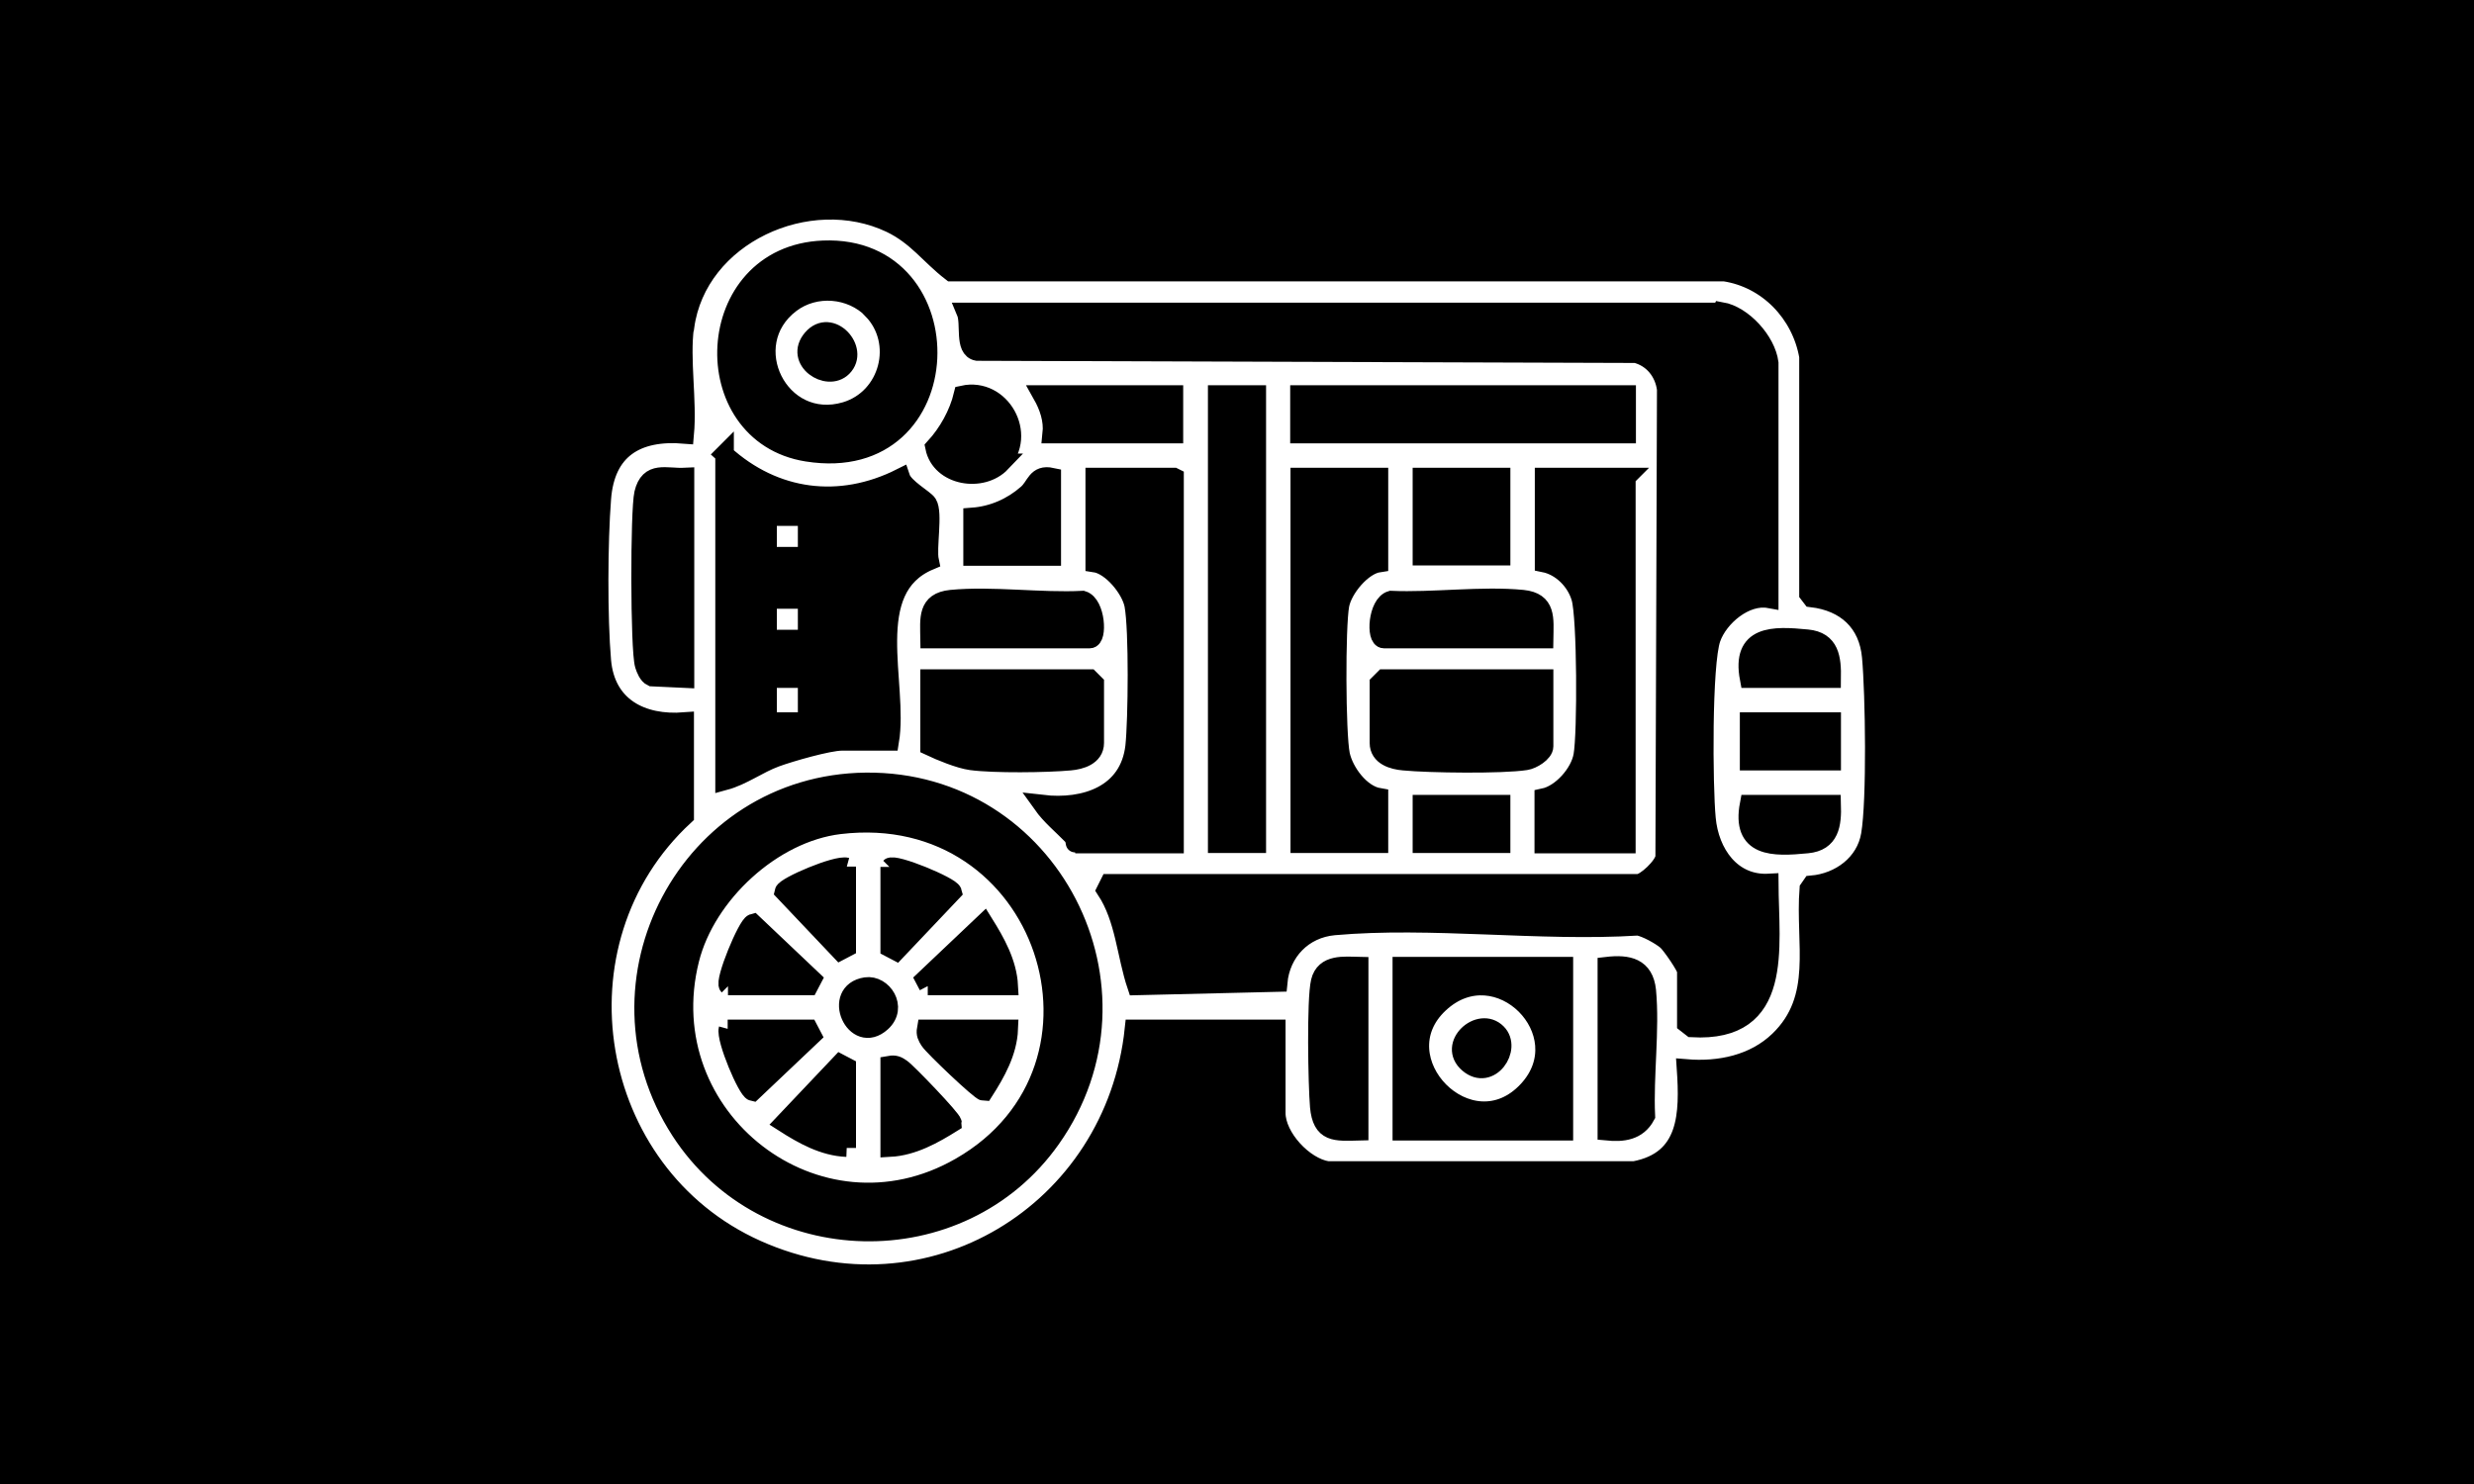 <svg xmlns="http://www.w3.org/2000/svg" id="Camada_2" data-name="Camada 2" viewBox="0 0 80 48"><defs><style>      .cls-1 {        fill: #fff;        stroke: #000;        stroke-miterlimit: 10;        stroke-width: .6px;      }    </style></defs><g id="Camada_1-2" data-name="Camada 1"><rect width="80" height="48"></rect><g><path class="cls-1" d="M22.15,10.57c.4-2.96,4-4.6,6.65-3.34.85.41,1.26,1.03,1.96,1.57h25c1.4.21,2.48,1.34,2.72,2.73v7.68s.1.13.1.13c1.1.13,1.83.79,1.93,1.91.11,1.2.16,4.63-.03,5.75-.16.94-.99,1.54-1.9,1.62l-.09.13c-.14,1.77.45,3.53-.97,4.9-.8.77-1.92,1-3,.91.1,1.47.08,2.97-1.67,3.3h-9.92c-.77-.12-1.66-1.08-1.66-1.86v-2.72h-4.6c-.62,5.93-6.64,9.62-12.2,7.13-5.47-2.45-6.74-9.95-2.33-14.02v-3.05c-1.4.11-2.55-.49-2.68-1.97-.12-1.39-.11-3.84,0-5.24.12-1.59,1.12-2.21,2.68-2.08.1-1.09-.14-2.42,0-3.47ZM26.62,8.08c-3.96.16-4.19,5.97-.52,6.55,5.05.8,5.2-6.74.52-6.55ZM55.65,10.09h-24.42c.16.38-.07,1.2.37,1.28l21.3.07c.55.14.91.6.98,1.15l-.05,15.13c-.03.29-.63.85-.86.85h-17.1l-.11.22c.61.93.65,2.09.99,3.1l4.58-.11c.09-.99.81-1.74,1.81-1.83,3.13-.28,6.66.21,9.83.01.25.04.72.3.92.47.15.13.64.85.64.97v1.71l.18.14c3,.17,2.51-2.59,2.5-4.69-1.22.07-1.93-.97-2.03-2.09-.1-1.03-.13-5,.16-5.82.24-.69,1.1-1.42,1.87-1.28v-7.63c-.09-.71-.85-1.55-1.55-1.67ZM32.37,14.97c.87-.91,0-2.47-1.23-2.2-.15.62-.49,1.23-.92,1.7.19.94,1.53,1.16,2.16.5ZM37.96,12.76h-4.27c.22.39.37.82.32,1.28h3.95v-1.28ZM40.64,12.76h-1.28v14.53h1.28v-14.53ZM52.6,12.76h-10.58v1.28h10.58v-1.28ZM23.43,14.68v10.58c.59-.16,1.08-.54,1.65-.75.46-.17,1.71-.53,2.14-.53h1.55c.31-1.87-.9-4.92,1.29-5.84-.09-.42.13-1.55-.06-1.85-.09-.15-.76-.51-.87-.84-1.97.99-4.08.72-5.71-.76ZM22.15,15.43c-.62.03-1.16-.23-1.34.53-.13.55-.13,5.06.02,5.55.04.13.12.33.25.39l1.07.05v-6.52ZM34.01,15.43c-.51-.11-.51.29-.8.54-.49.43-1.1.7-1.76.75v1.28s2.56,0,2.56,0v-2.56ZM37.96,15.43h-2.56v2.78c.54.08,1.16.84,1.26,1.36.15.8.12,3.72.03,4.57-.18,1.56-1.61,2.03-2.99,1.87.27.38.64.68.97,1.02.09.09.09.27.1.27h3.21v-11.86ZM44.59,15.43h-2.56v11.86h2.56v-1.5c-.59-.1-1.12-.82-1.24-1.38-.14-.69-.15-4.14-.02-4.84.1-.53.72-1.28,1.26-1.36v-2.78ZM48.54,15.43h-2.56v2.56h2.56v-2.56ZM52.6,15.43h-2.67v2.78c.55.11,1.02.58,1.18,1.12.19.62.2,4.39.07,5.11-.1.57-.69,1.24-1.26,1.36v1.5h2.67v-11.86ZM30.06,20.67h5.18c.27,0,.2-1.13-.23-1.26-1.36.07-2.93-.16-4.26-.03-.78.08-.7.62-.69,1.29ZM49.93,20.67c.01-.67.09-1.21-.69-1.29-1.33-.13-2.9.09-4.26.03-.44.13-.51,1.26-.23,1.26h5.18ZM59.23,21.95c.01-.66-.05-1.22-.79-1.29-1.11-.11-2.15-.14-1.88,1.29h2.67ZM30.06,21.95v2.19c.36.17.97.42,1.34.47.73.1,2.45.08,3.2.01.34-.03.8-.16.8-.59v-1.92l-.16-.16h-5.18ZM49.93,21.95h-5.18l-.16.16v1.92c0,.43.45.56.8.59.83.08,3.18.11,3.95-.01.21-.03.59-.26.59-.47v-2.19ZM59.23,23.34h-2.67v1.28h2.67v-1.28ZM28,25.29c-5.74.06-9.12,6.48-6,11.29,2.75,4.24,9.07,4.39,11.99.26,3.44-4.86-.03-11.61-5.99-11.55ZM48.54,26.01h-2.56v1.28h2.56v-1.28ZM59.23,26.01h-2.67c-.27,1.42.77,1.4,1.88,1.29.74-.07.81-.63.79-1.29ZM43.95,31.25c-.49-.01-1.12-.09-1.26.5s-.09,3.34-.03,4.04c.08.87.51.82,1.29.8v-5.34ZM50.57,31.25h-5.24v5.34h5.24v-5.34ZM51.96,36.59c.51.05.99,0,1.26-.5-.06-1.29.15-2.78.03-4.05-.08-.76-.6-.87-1.29-.79v5.34Z"></path><path class="cls-1" d="M27.15,26.68c6.7-.8,9.5,7.85,3.9,11.06-4.61,2.65-10.03-1.58-8.74-6.71.53-2.11,2.67-4.09,4.84-4.35ZM27.38,28.04c-.33-.09-1.99.62-2.03.8l1.82,1.92.21-.11v-2.62ZM28.77,28.04v2.62l.21.11,1.82-1.92c-.05-.19-1.88-.95-2.03-.8ZM23.54,31.89h2.62l.11-.21-1.92-1.82c-.19.05-.95,1.88-.8,2.03ZM30,31.89h2.62c-.04-.75-.42-1.42-.8-2.03l-1.92,1.82.11.21ZM28,31.91c-1.14.17-.36,1.95.51,1.16.54-.49.03-1.24-.51-1.16ZM23.54,33.28c-.09.33.62,1.99.8,2.03l1.92-1.82-.11-.21h-2.62ZM32.62,33.28h-2.67c-.03.17.02.25.1.38.12.19,1.65,1.65,1.77,1.65.39-.61.77-1.28.8-2.03ZM27.38,37.13v-2.62l-.21-.11-1.82,1.92c.61.39,1.28.77,2.03.8ZM28.77,34.45v2.67c.75-.04,1.42-.42,2.03-.8,0-.12-1.47-1.65-1.65-1.77-.13-.09-.21-.13-.38-.1Z"></path><rect class="cls-1" x="24.82" y="21.95" width="1.28" height="1.39"></rect><rect class="cls-1" x="24.82" y="16.71" width="1.28" height="1.28"></rect><rect class="cls-1" x="24.82" y="19.39" width="1.28" height="1.28"></rect><path class="cls-1" d="M28.2,10.02c1.02,1.05.55,2.86-.86,3.28-2.14.63-3.51-2.16-1.77-3.48.79-.6,1.95-.5,2.64.2ZM27.25,11.88c.57-.57-.39-1.63-.99-.93s.49,1.43.99.93Z"></path><path class="cls-1" d="M46.55,32.46c1.88-1.75,4.56.95,2.85,2.8-1.86,2.01-4.79-1-2.85-2.8ZM48.41,33.41c-.57-.57-1.63.39-.93.99s1.43-.49.93-.99Z"></path></g></g></svg>
